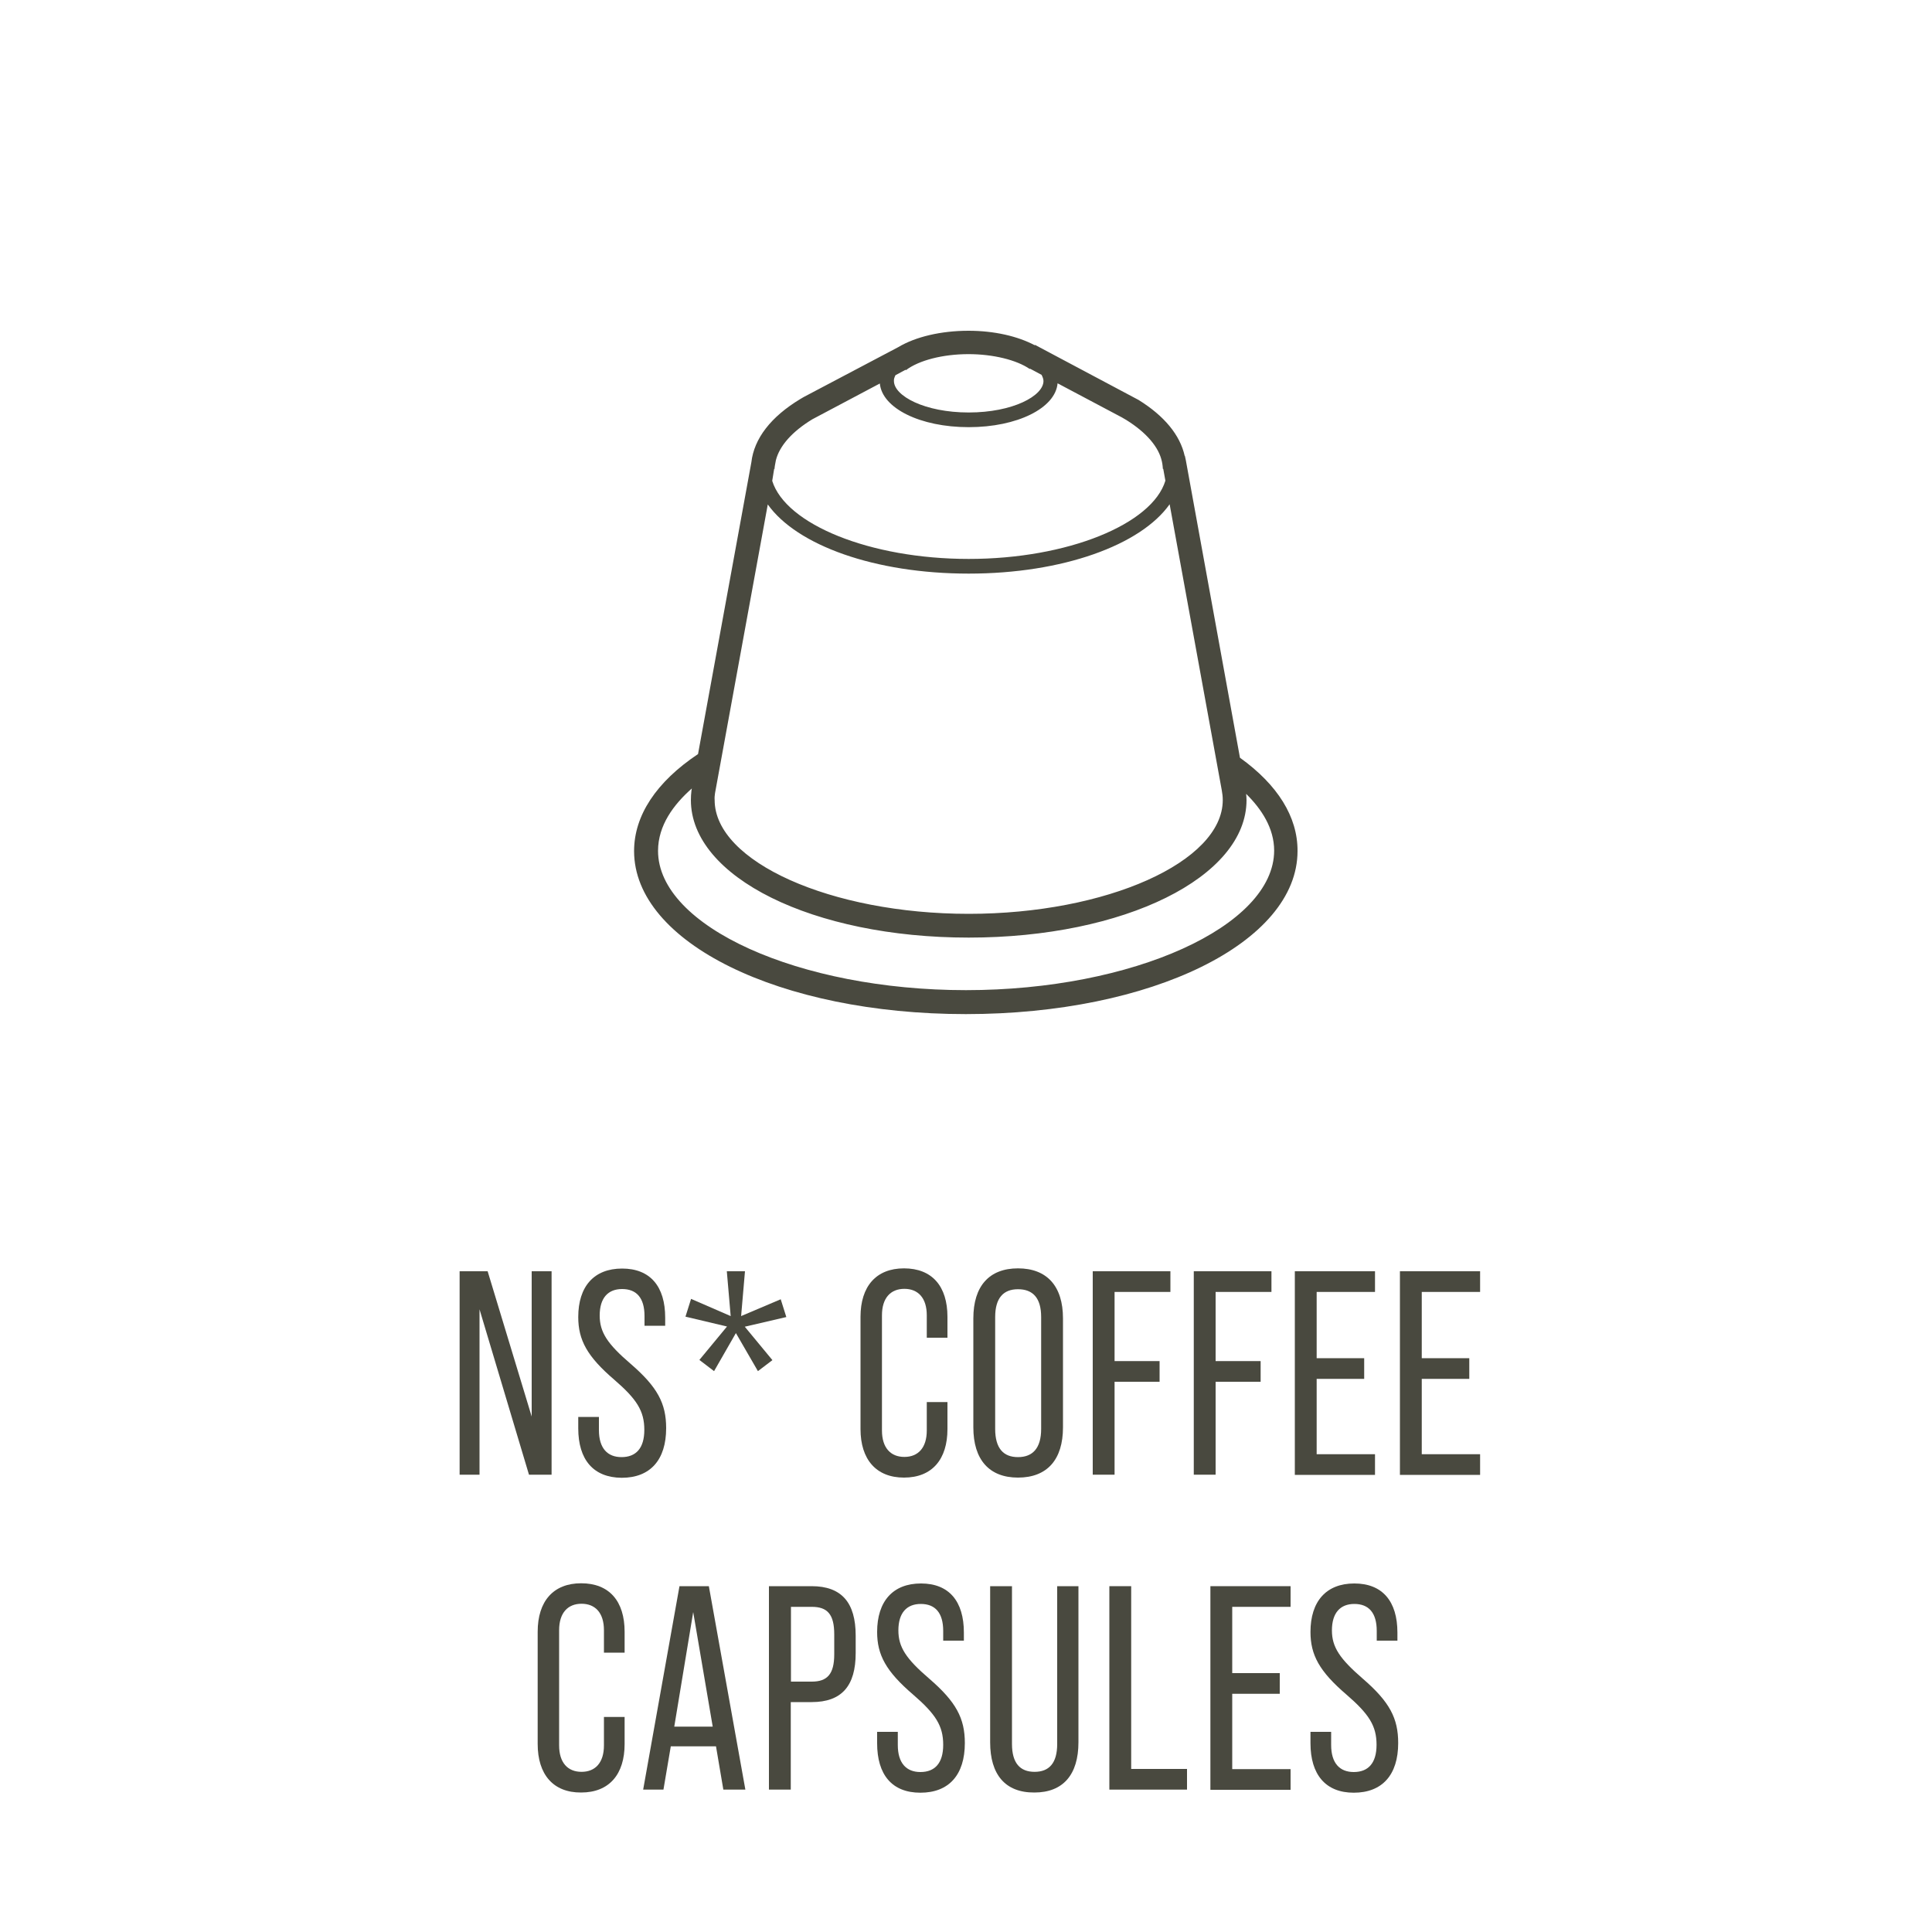 <svg version="1.2" baseProfile="tiny" id="Layer_1" xmlns="http://www.w3.org/2000/svg" xmlns:xlink="http://www.w3.org/1999/xlink" x="0px" y="0px" height="100px" width="100px" viewBox="0 0 100 100" overflow="visible" xml:space="preserve"> <g> 	<path fill="#49493F" d="M23.79,65.8h1.45l2.28,7.52V65.8h1.03v10.53h-1.17l-2.56-8.56v8.56h-1.03V65.8z"></path> 	<path fill="#49493F" d="M29.93,73.93v-0.59H31v0.68c0,0.95,0.45,1.4,1.17,1.4c0.74,0,1.18-0.45,1.18-1.41 		c0-0.98-0.39-1.59-1.56-2.6c-1.4-1.2-1.86-2.05-1.86-3.24c0-1.58,0.81-2.51,2.27-2.51s2.23,0.93,2.23,2.54v0.42h-1.07v-0.5 		c0-0.95-0.42-1.4-1.16-1.4c-0.72,0-1.16,0.45-1.16,1.37c0,0.87,0.4,1.47,1.6,2.5c1.39,1.2,1.84,2.05,1.84,3.33 		c0,1.64-0.82,2.57-2.3,2.57C30.71,76.48,29.93,75.55,29.93,73.93z"></path> 	<path fill="#49493F" d="M36.2,70.39l1.43-1.73l-2.15-0.51l0.29-0.92l2.05,0.89l-0.2-2.32h0.94l-0.2,2.32l2.05-0.87l0.29,0.92 		l-2.15,0.5l1.43,1.73l-0.75,0.57l-1.14-1.97l-1.13,1.97L36.2,70.39z"></path> 	<path fill="#49493F" d="M44.54,73.97v-5.81c0-1.58,0.81-2.51,2.25-2.51c1.46,0,2.25,0.93,2.25,2.51v1.08h-1.07v-1.16 		c0-0.9-0.45-1.37-1.16-1.37c-0.71,0-1.16,0.47-1.16,1.37v5.96c0,0.9,0.45,1.37,1.16,1.37c0.71,0,1.16-0.47,1.16-1.37v-1.47h1.07 		v1.4c0,1.56-0.79,2.51-2.25,2.51C45.35,76.48,44.54,75.54,44.54,73.97z"></path> 	<path fill="#49493F" d="M50.38,73.88v-5.64c0-1.67,0.82-2.59,2.31-2.59c1.5,0,2.33,0.92,2.33,2.59v5.64c0,1.67-0.82,2.6-2.33,2.6 		C51.2,76.48,50.38,75.55,50.38,73.88z M53.89,73.96v-5.79c0-0.99-0.43-1.44-1.2-1.44c-0.75,0-1.18,0.45-1.18,1.44v5.79 		c0,1.01,0.43,1.46,1.18,1.46C53.45,75.42,53.89,74.96,53.89,73.96z"></path> 	<path fill="#49493F" d="M56.56,65.8h4.02v1.07h-2.89v3.58h2.33v1.07h-2.33v4.81h-1.13V65.8z"></path> 	<path fill="#49493F" d="M61.79,65.8h4.02v1.07h-2.89v3.58h2.33v1.07h-2.33v4.81h-1.13V65.8z"></path> 	<path fill="#49493F" d="M67.02,65.8h4.15v1.07h-3.02v3.43h2.46v1.07h-2.46v3.9h3.02v1.07h-4.15V65.8z"></path> 	<path fill="#49493F" d="M72.46,65.8h4.15v1.07h-3.02v3.43h2.46v1.07h-2.46v3.9h3.02v1.07h-4.15V65.8z"></path> 	<path fill="#49493F" d="M27.83,90.27v-5.81c0-1.58,0.81-2.51,2.25-2.51c1.46,0,2.25,0.93,2.25,2.51v1.08h-1.07v-1.16 		c0-0.9-0.45-1.37-1.16-1.37c-0.71,0-1.16,0.47-1.16,1.37v5.96c0,0.9,0.45,1.37,1.16,1.37c0.71,0,1.16-0.47,1.16-1.37v-1.47h1.07 		v1.4c0,1.56-0.79,2.51-2.25,2.51C28.63,92.79,27.83,91.84,27.83,90.27z"></path> 	<path fill="#49493F" d="M37.06,90.39h-2.34l-0.38,2.24h-1.05l1.88-10.53h1.52l1.89,10.53h-1.14L37.06,90.39z M36.89,89.37 		l-1.01-5.93l-0.98,5.93H36.89z"></path> 	<path fill="#49493F" d="M39.8,82.1h2.21c1.56,0,2.28,0.86,2.28,2.56v0.9c0,1.7-0.72,2.54-2.28,2.54h-1.08v4.53H39.8V82.1z 		 M42.02,87.04c0.79,0,1.16-0.38,1.16-1.41v-1.04c0-1.04-0.36-1.42-1.16-1.42h-1.08v3.87H42.02z"></path> 	<path fill="#49493F" d="M45.4,90.23v-0.59h1.07v0.68c0,0.95,0.45,1.4,1.17,1.4c0.74,0,1.18-0.45,1.18-1.41 		c0-0.98-0.39-1.59-1.56-2.6c-1.4-1.2-1.86-2.05-1.86-3.24c0-1.58,0.81-2.51,2.27-2.51c1.46,0,2.22,0.93,2.22,2.54v0.42h-1.07v-0.5 		c0-0.95-0.42-1.4-1.16-1.4c-0.72,0-1.16,0.45-1.16,1.37c0,0.87,0.4,1.47,1.6,2.5c1.39,1.2,1.84,2.05,1.84,3.33 		c0,1.64-0.82,2.57-2.3,2.57S45.4,91.85,45.4,90.23z"></path> 	<path fill="#49493F" d="M51.25,90.18V82.1h1.13v8.17c0,0.99,0.42,1.44,1.17,1.44c0.75,0,1.17-0.45,1.17-1.44V82.1h1.1v8.08 		c0,1.67-0.79,2.6-2.28,2.6C52.03,92.79,51.25,91.85,51.25,90.18z"></path> 	<path fill="#49493F" d="M57.42,82.1h1.13v9.46h2.89v1.07h-4.02V82.1z"></path> 	<path fill="#49493F" d="M62.65,82.1h4.15v1.07h-3.02v3.43h2.46v1.07h-2.46v3.9h3.02v1.07h-4.15V82.1z"></path> 	<path fill="#49493F" d="M67.83,90.23v-0.59h1.07v0.68c0,0.95,0.45,1.4,1.17,1.4c0.74,0,1.18-0.45,1.18-1.41 		c0-0.98-0.39-1.59-1.56-2.6c-1.4-1.2-1.86-2.05-1.86-3.24c0-1.58,0.81-2.51,2.27-2.51c1.46,0,2.23,0.93,2.23,2.54v0.42h-1.07v-0.5 		c0-0.95-0.42-1.4-1.16-1.4c-0.72,0-1.16,0.45-1.16,1.37c0,0.87,0.41,1.47,1.6,2.5c1.39,1.2,1.83,2.05,1.83,3.33 		c0,1.64-0.82,2.57-2.3,2.57C68.61,92.79,67.83,91.85,67.83,90.23z"></path> </g> <path fill="#49493F" d="M64.18,39.22l-2.8-15.39c-0.01-0.05-0.02-0.1-0.03-0.14l-0.02-0.09l-0.01,0c-0.24-1.08-1.05-2.07-2.39-2.9 	l-5.36-2.85l-0.01,0.02c-0.89-0.47-2.1-0.75-3.43-0.75c-1.42,0-2.74,0.31-3.64,0.85l-4.89,2.58l-0.17,0.1 	c-1.53,0.92-2.4,2.05-2.54,3.28l-2.76,15.1c-2.16,1.44-3.31,3.18-3.31,5.02c0,4.73,7.54,8.44,17.17,8.44 	c9.63,0,17.17-3.71,17.17-8.44C67.17,42.28,66.13,40.62,64.18,39.22z M46.35,19.42l0.52-0.28l0.02,0.02 	c0.67-0.51,1.91-0.83,3.24-0.83c1.27,0,2.49,0.3,3.17,0.77l0.01-0.02l0.6,0.32c0.05,0.1,0.1,0.21,0.1,0.32 	c0,0.77-1.59,1.63-3.87,1.63s-3.87-0.86-3.87-1.63C46.26,19.62,46.3,19.52,46.35,19.42z M40.07,24.27h0.02 	c0-0.06,0.01-0.12,0.02-0.18l0.05-0.27l0,0c0.19-0.75,0.85-1.49,1.89-2.12l3.49-1.85c0.12,1.28,2.09,2.26,4.6,2.26 	c2.52,0,4.49-0.99,4.6-2.27l3.32,1.76l0.24,0.14c1.04,0.65,1.68,1.4,1.84,2.15l0.02,0.1c0.01,0.09,0.03,0.19,0.03,0.28h0.02 	l0.11,0.61c-0.68,2.25-5.06,4.05-10.18,4.05c-5.11,0-9.47-1.79-10.17-4.04L40.07,24.27z M37.01,41.05l2.73-14.94 	c1.5,2.11,5.53,3.58,10.4,3.58c4.87,0,8.91-1.48,10.4-3.59l2.7,14.81c0.03,0.16,0.05,0.33,0.05,0.5c0,3.2-6.02,5.89-13.15,5.89 	c-7.13,0-13.15-2.7-13.15-5.89C36.98,41.29,36.99,41.18,37.01,41.05z M50,51.25c-8.64,0-15.94-3.3-15.94-7.21 	c0-1.32,0.81-2.4,1.75-3.23l-0.02,0.11c-0.02,0.16-0.03,0.33-0.03,0.49c0,3.99,6.32,7.12,14.38,7.12s14.38-3.13,14.38-7.12 	c0-0.1-0.01-0.21-0.02-0.32c0.79,0.78,1.45,1.77,1.45,2.94C65.94,47.94,58.64,51.25,50,51.25z"></path> <g> </g> <g> </g> <g> </g> <g> </g> <g> </g> <g> </g> </svg>